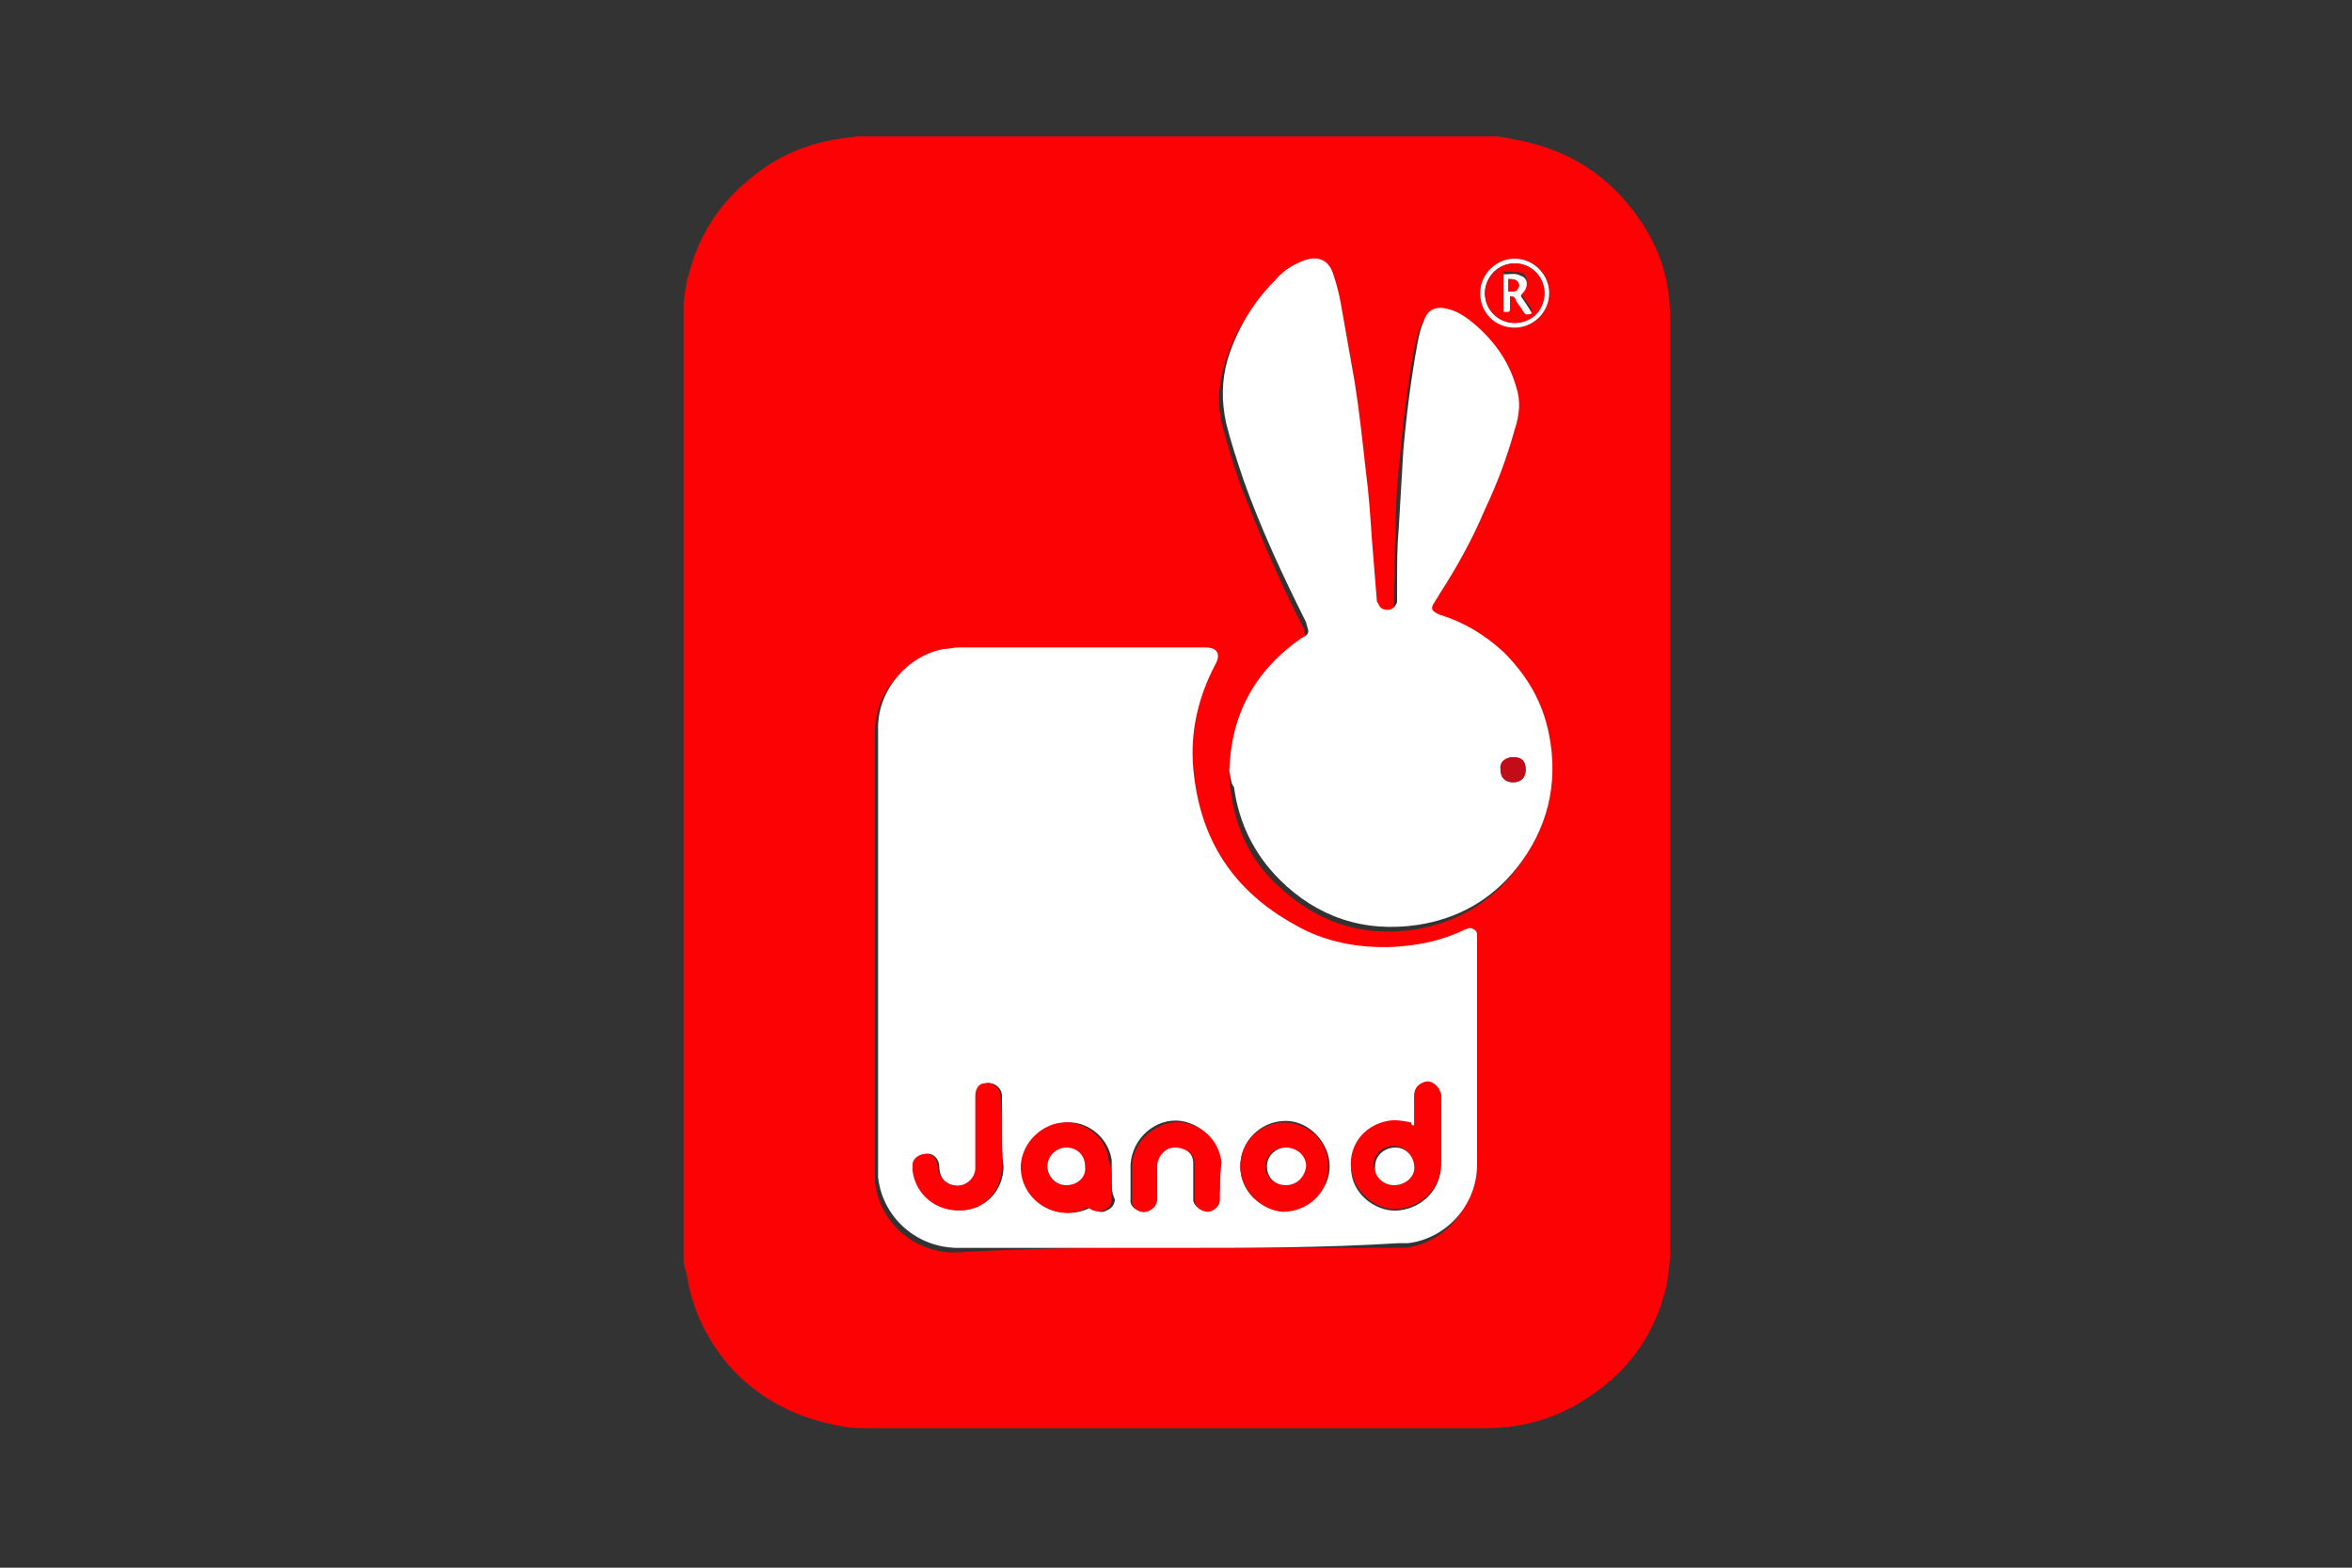 <?xml version="1.0" encoding="utf-8"?>
<!-- Generator: Adobe Illustrator 22.0.0, SVG Export Plug-In . SVG Version: 6.00 Build 0)  -->
<svg version="1.1" id="Слой_1" xmlns="http://www.w3.org/2000/svg" xmlns:xlink="http://www.w3.org/1999/xlink" x="0px" y="0px"
	 width="150px" height="100px" viewBox="0 0 150 100" enable-background="new 0 0 150 100" xml:space="preserve">
<rect x="0" y="0" width="150" height="100" fill="#333333" stroke="none"/>
<g>
	<path fill="#FC0204" d="M43.6,80.4c0-20.3,0-40.6,0-60.9c0,0,0-0.1,0-0.2c0.1-0.6,0.1-1.1,0.3-1.7c0.6-2.4,1.8-4.4,3.7-6
		c1.8-1.6,3.9-2.5,6.3-2.8c0.3,0,0.6-0.1,0.9-0.1c13.4,0,26.9,0,40.3,0c0,0,0.1,0,0.2,0c0.4,0,0.8,0.1,1.3,0.2
		c3.4,0.6,6.1,2.3,8.1,5.3c1.2,1.8,1.8,3.8,1.8,5.9c0,20,0,40,0,59.9c0,0.6-0.1,1.3-0.2,1.9c-0.5,2.3-1.6,4.3-3.3,5.9
		c-2.3,2.1-5,3.3-8.2,3.3c-13.1,0-26.2,0-39.4,0c-0.5,0-1.1,0-1.6-0.1c-3-0.5-5.5-1.8-7.4-4c-1.4-1.7-2.3-3.6-2.6-5.7
		C43.7,81,43.6,80.7,43.6,80.4z M75,79.6c4.7,0,9.4,0,14,0c0.2,0,0.4,0,0.6,0c2.5-0.3,4.4-2.5,4.4-5c0-4.8,0-9.7,0-14.5
		c0-0.1,0-0.1,0-0.2c0-0.3-0.2-0.5-0.5-0.4c-0.1,0-0.2,0-0.3,0.1c-1.4,0.6-2.9,1-4.5,1.1c-2.2,0.1-4.4-0.3-6.3-1.4
		c-3.9-2.2-6.1-5.5-6.5-10c-0.2-2.3,0.3-4.6,1.4-6.6c0.3-0.7,0.1-1.1-0.6-1.1c-5.3,0-10.5,0-15.8,0c-0.3,0-0.6,0-0.9,0.1
		c-2.4,0.4-4.2,2.5-4.2,5c0,9.4,0,18.7,0,28.1c0,0.2,0,0.4,0,0.6c0.3,2.6,2.5,4.5,5.1,4.5C65.7,79.6,70.3,79.6,75,79.6z M78.4,49.2
		c0,0.4,0,0.8,0.1,1.3c0.3,2.3,1.2,4.3,2.9,5.9c2.5,2.4,5.4,3.4,8.8,2.9c2.5-0.4,4.7-1.6,6.3-3.6c2-2.5,2.7-5.3,2.1-8.5
		c-0.4-2.1-1.4-3.8-2.9-5.3c-1.2-1.1-2.5-1.9-4.1-2.4c-0.4-0.1-0.5-0.4-0.3-0.8c0.1-0.2,0.2-0.3,0.3-0.5c1.1-1.7,2.1-3.6,2.9-5.4
		c0.7-1.7,1.4-3.3,1.9-5.1c0.2-0.9,0.3-1.8,0.1-2.7c-0.5-1.8-1.6-3.2-3-4.3c-0.4-0.3-0.9-0.6-1.4-0.7c-0.7-0.2-1.2,0.1-1.5,0.8
		c-0.2,0.5-0.3,1-0.4,1.4c-0.4,2.2-0.7,4.5-0.9,6.8c-0.2,1.7-0.3,3.4-0.3,5.1c-0.1,1.2,0,2.3-0.1,3.5c0,0.3,0,0.7,0,1.1
		c0,0.3-0.2,0.5-0.6,0.5c-0.3,0-0.5-0.1-0.6-0.4c0-0.1,0-0.2-0.1-0.3c-0.1-1.2-0.2-2.5-0.3-3.7c-0.1-1.5-0.3-3-0.4-4.5
		c-0.2-1.9-0.4-3.8-0.7-5.6c-0.3-1.7-0.6-3.4-0.9-5.1c-0.1-0.6-0.3-1.3-0.5-1.9c-0.3-0.8-1-1.1-1.8-0.8c-0.8,0.3-1.4,0.7-1.9,1.3
		c-1.4,1.4-2.4,3.1-3,5c-0.4,1.4-0.5,2.7-0.1,4.1c0.3,1.2,0.7,2.4,1.1,3.6c1.2,3.1,2.5,6.2,4,9.1c0.1,0.1,0.1,0.2,0.1,0.4
		c0.1,0.2,0,0.4-0.2,0.5c-0.1,0-0.1,0.1-0.2,0.1C80,42.8,78.5,45.6,78.4,49.2z M94.4,18.7c0,1.2,1,2.2,2.2,2.2c1.2,0,2.2-1,2.2-2.2
		s-1-2.2-2.2-2.2C95.4,16.5,94.4,17.5,94.4,18.7z"/>
	<path fill="#FFFFFF" d="M75,79.6c-4.7,0-9.3,0-13.9,0c-2.6,0-4.8-1.9-5.1-4.5c0-0.2,0-0.4,0-0.6c0-9.4,0-18.7,0-28.1
		c0-2.4,1.9-4.6,4.2-5c0.3,0,0.6-0.1,0.9-0.1c5.3,0,10.5,0,15.8,0c0.7,0,1,0.4,0.6,1.1c-1.1,2.1-1.6,4.3-1.4,6.6
		c0.4,4.5,2.5,7.8,6.5,10c1.9,1.1,4.1,1.5,6.3,1.4c1.6-0.1,3.1-0.4,4.5-1.1c0.1,0,0.2-0.1,0.3-0.1c0.3,0,0.5,0.2,0.5,0.4
		c0,0.1,0,0.1,0,0.2c0,4.8,0,9.7,0,14.5c0,2.5-1.9,4.7-4.4,5c-0.2,0-0.4,0-0.6,0C84.3,79.6,79.7,79.6,75,79.6z M90.2,71.8
		c-0.1,0-0.2,0-0.2-0.1c-0.5-0.2-1-0.2-1.5-0.1c-1.6,0.3-2.5,1.7-2.3,3.3c0.2,1.4,1.7,2.5,3.1,2.3c1.5-0.2,2.6-1.4,2.6-2.9
		c0-1.5,0-3,0-4.4c0-0.1,0-0.2-0.1-0.3c-0.1-0.4-0.5-0.6-0.9-0.5c-0.4,0.1-0.7,0.4-0.7,0.8C90.2,70.5,90.2,71.1,90.2,71.8z
		 M70.9,75.4C70.9,75.4,70.9,75.4,70.9,75.4c0-0.5,0-0.9,0-1.4c-0.2-1.4-1.5-2.5-2.9-2.4c-1.4,0.1-2.7,1.2-2.7,2.7
		c-0.1,2.2,2.1,3.7,4.1,2.8c0.1-0.1,0.2,0,0.3,0c0.3,0.2,0.6,0.3,0.9,0.1c0.3-0.1,0.5-0.4,0.5-0.7C70.9,76.1,70.9,75.7,70.9,75.4z
		 M79.1,74.4c0,1.6,1.3,2.8,2.8,2.8c1.6,0,2.9-1.3,2.9-2.8s-1.3-2.9-2.8-2.9C80.4,71.5,79.1,72.8,79.1,74.4z M63.9,72.2
		c0-0.8,0-1.6,0-2.3c0-0.5-0.5-0.9-1-0.8c-0.4,0.1-0.6,0.4-0.6,0.8c0,1.5,0,3.1,0,4.6c0,0.8-0.8,1.3-1.5,1.1
		c-0.6-0.1-0.9-0.6-0.9-1.2c0-0.4-0.3-0.8-0.7-0.8c-0.4,0-0.8,0.2-0.9,0.6c0,0.2,0,0.3,0,0.5c0.2,1.5,1.5,2.6,3.1,2.5
		c1.5-0.1,2.6-1.3,2.6-2.8C63.9,73.7,63.9,72.9,63.9,72.2z M77.8,75.3L77.8,75.3c0-0.4,0-0.9,0-1.3c-0.2-1.3-1.2-2.3-2.5-2.5
		c-1.6-0.2-3.1,1.1-3.2,2.8c0,0.7,0,1.4,0,2.1c0,0.1,0,0.2,0,0.3c0.1,0.4,0.5,0.6,0.9,0.5c0.4,0,0.7-0.4,0.7-0.8c0-0.7,0-1.4,0-2.1
		c0-0.6,0.5-1.2,1.1-1.2c0.7,0,1.3,0.4,1.3,1.1c0,0.7,0,1.4,0,2.1c0,0.1,0,0.2,0,0.3c0.1,0.4,0.5,0.6,0.9,0.6c0.4,0,0.7-0.4,0.7-0.8
		C77.8,76.1,77.8,75.7,77.8,75.3z"/>
	<path fill="#FFFFFF" d="M78.4,49.2c0.1-3.6,1.6-6.4,4.6-8.5c0.1,0,0.1-0.1,0.2-0.1c0.2-0.1,0.3-0.3,0.2-0.5c0-0.1-0.1-0.3-0.1-0.4
		c-1.5-3-2.9-6-4-9.1c-0.4-1.2-0.8-2.4-1.1-3.6c-0.3-1.4-0.3-2.7,0.1-4.1c0.6-1.9,1.6-3.6,3-5c0.5-0.6,1.1-1,1.9-1.3
		c0.9-0.3,1.5,0,1.8,0.8c0.2,0.6,0.4,1.3,0.5,1.9c0.3,1.7,0.6,3.4,0.9,5.1c0.3,1.9,0.5,3.8,0.7,5.6c0.2,1.5,0.3,3,0.4,4.5
		c0.1,1.2,0.2,2.5,0.3,3.7c0,0.1,0,0.2,0.1,0.3c0.1,0.3,0.3,0.4,0.6,0.4c0.3,0,0.5-0.2,0.6-0.5c0-0.3,0-0.7,0-1.1
		c0-1.2,0-2.4,0.1-3.5c0.1-1.7,0.2-3.4,0.3-5.1c0.2-2.3,0.5-4.6,0.9-6.8c0.1-0.5,0.2-1,0.4-1.4c0.2-0.7,0.7-1,1.5-0.8
		c0.5,0.1,1,0.4,1.4,0.7c1.4,1.1,2.5,2.5,3,4.3c0.3,0.9,0.2,1.8-0.1,2.7c-0.5,1.8-1.1,3.4-1.9,5.1c-0.8,1.9-1.8,3.7-2.9,5.4
		c-0.1,0.2-0.2,0.3-0.3,0.5c-0.3,0.4-0.2,0.6,0.3,0.8c1.6,0.5,2.9,1.3,4.1,2.4c1.5,1.5,2.5,3.2,2.9,5.3c0.6,3.1-0.1,6-2.1,8.5
		c-1.6,2-3.7,3.2-6.3,3.6c-3.4,0.5-6.4-0.5-8.8-2.9c-1.6-1.6-2.6-3.6-2.9-5.9C78.5,50,78.5,49.6,78.4,49.2z M95.7,49.1
		c0,0.5,0.3,0.8,0.8,0.8c0.5,0,0.8-0.3,0.8-0.8c0-0.6-0.3-0.8-0.8-0.8C96.1,48.3,95.7,48.6,95.7,49.1z"/>
	<path fill="#FFFFFF" d="M94.4,18.7c0-1.2,1-2.2,2.2-2.2c1.2,0,2.2,1,2.2,2.2c0,1.2-1,2.2-2.2,2.2C95.3,20.9,94.4,19.9,94.4,18.7z
		 M98.5,18.7c0-1-0.8-1.9-1.9-1.9c-1.1,0-1.9,0.9-1.9,1.9c0,1,0.8,1.9,1.9,1.9C97.6,20.6,98.5,19.7,98.5,18.7z"/>
	<path fill="#FC0204" d="M90.2,71.8c0-0.7,0-1.3,0-2c0-0.4,0.3-0.7,0.7-0.8c0.4-0.1,0.7,0.2,0.9,0.5c0,0.1,0.1,0.2,0.1,0.3
		c0,1.5,0,3,0,4.4c0,1.5-1.1,2.7-2.6,2.9c-1.4,0.2-2.8-0.9-3.1-2.3c-0.3-1.6,0.7-3,2.3-3.3c0.5-0.1,1,0,1.5,0.1
		C90,71.8,90.1,71.8,90.2,71.8z M88.9,75.6c0.7,0,1.2-0.5,1.2-1.2c0-0.7-0.5-1.3-1.2-1.3c-0.7,0-1.3,0.5-1.3,1.2
		C87.7,75.1,88.2,75.6,88.9,75.6z"/>
	<path fill="#FC0204" d="M70.9,75.4c0,0.4,0,0.7,0,1.1c0,0.3-0.2,0.6-0.5,0.7c-0.3,0.1-0.6,0.1-0.9-0.1c-0.1-0.1-0.2-0.1-0.3,0
		c-1.9,0.9-4.2-0.6-4.1-2.8c0.1-1.4,1.3-2.6,2.7-2.7c1.4-0.1,2.8,1,2.9,2.4C70.9,74.4,70.9,74.9,70.9,75.4
		C70.9,75.4,70.9,75.4,70.9,75.4z M68,75.6c0.7,0,1.2-0.6,1.2-1.2c0-0.7-0.6-1.2-1.2-1.2c-0.7,0-1.2,0.6-1.2,1.2
		C66.8,75.1,67.3,75.6,68,75.6z"/>
	<path fill="#FC0204" d="M79.1,74.4c0-1.6,1.3-2.8,2.8-2.8c1.6,0,2.9,1.3,2.8,2.9c0,1.6-1.3,2.8-2.9,2.8
		C80.4,77.2,79.1,75.9,79.1,74.4z M82,75.6c0.7,0,1.2-0.6,1.2-1.2c0-0.7-0.6-1.2-1.3-1.2c-0.7,0-1.2,0.6-1.2,1.2
		C80.7,75.1,81.3,75.6,82,75.6z"/>
	<path fill="#FC0204" d="M63.9,72.2c0,0.7,0,1.5,0,2.2c0,1.5-1.1,2.8-2.6,2.8c-1.6,0.1-2.9-1-3.1-2.5c0-0.2,0-0.3,0-0.5
		c0.1-0.4,0.5-0.6,0.9-0.6c0.4,0,0.7,0.4,0.7,0.8c0,0.6,0.4,1,0.9,1.2c0.8,0.2,1.5-0.4,1.5-1.1c0-1.5,0-3.1,0-4.6
		c0-0.4,0.2-0.8,0.6-0.8c0.5-0.1,1,0.3,1,0.8C63.9,70.6,63.9,71.4,63.9,72.2z"/>
	<path fill="#FC0204" d="M77.8,75.3c0,0.4,0,0.8,0,1.2c0,0.4-0.3,0.7-0.7,0.8c-0.4,0-0.8-0.2-0.9-0.6c0-0.1,0-0.2,0-0.3
		c0-0.7,0-1.4,0-2.1c0-0.7-0.6-1.1-1.3-1.1c-0.6,0-1.1,0.6-1.1,1.2c0,0.7,0,1.4,0,2.1c0,0.4-0.3,0.7-0.7,0.8
		c-0.4,0.1-0.8-0.2-0.9-0.5c0-0.1,0-0.2,0-0.3c0-0.7,0-1.4,0-2.1c0-1.6,1.6-3,3.2-2.8c1.3,0.2,2.3,1.1,2.5,2.5
		C77.9,74.4,77.8,74.9,77.8,75.3L77.8,75.3z"/>
	<path fill="#C20D19" d="M95.7,49.1c-0.1-0.5,0.3-0.8,0.8-0.8c0.6,0,0.8,0.3,0.8,0.8c0,0.5-0.3,0.8-0.8,0.8
		C96,49.9,95.7,49.6,95.7,49.1z"/>
	<path fill="#FC0204" d="M98.5,18.7c0,1.1-0.8,1.9-1.9,1.9c-1,0-1.9-0.8-1.9-1.9c0-0.9,0.8-1.9,1.9-1.9
		C97.6,16.8,98.5,17.6,98.5,18.7z M96.3,18.9c0.2-0.1,0.3,0,0.4,0.1c0.1,0.2,0.3,0.4,0.4,0.6c0.2,0.3,0.2,0.3,0.6,0.2
		c-0.2-0.4-0.5-0.7-0.7-1.1c0.1-0.1,0.2-0.2,0.2-0.3c0.3-0.3,0.2-0.9-0.2-1c-0.4-0.1-0.8,0-1.1-0.1c0,0.8,0,1.6,0,2.4
		c0,0,0.1,0,0.1,0c0.3,0,0.3,0,0.3-0.3C96.3,19.4,96.3,19.2,96.3,18.9z"/>
	<path fill="#FFFFFF" d="M88.9,75.6c-0.7,0-1.3-0.6-1.2-1.2c0-0.7,0.6-1.2,1.3-1.2c0.7,0,1.2,0.6,1.2,1.3
		C90.2,75.1,89.6,75.6,88.9,75.6z"/>
	<path fill="#FFFFFF" d="M68,75.6c-0.7,0-1.2-0.6-1.2-1.2c0-0.7,0.6-1.2,1.2-1.2c0.7,0,1.2,0.5,1.2,1.2C69.3,75.1,68.7,75.6,68,75.6
		z"/>
	<path fill="#FFFFFF" d="M82,75.6c-0.7,0-1.2-0.5-1.2-1.2c0-0.7,0.6-1.2,1.2-1.2c0.7,0,1.3,0.5,1.3,1.2C83.2,75.1,82.7,75.6,82,75.6
		z"/>
	<path fill="#FFFFFF" d="M96.3,18.9c0,0.3,0,0.5,0,0.7c0,0.3,0,0.3-0.3,0.3c0,0-0.1,0-0.1,0c0-0.8,0-1.6,0-2.4
		c0.4,0,0.8-0.1,1.1,0.1c0.4,0.1,0.5,0.6,0.2,1c-0.1,0.1-0.2,0.2-0.2,0.3c0.2,0.3,0.5,0.7,0.7,1.1c-0.4,0.1-0.4,0.1-0.6-0.2
		c-0.1-0.2-0.3-0.4-0.4-0.6C96.6,18.9,96.5,18.9,96.3,18.9z M96.2,18.6c0.3,0,0.5,0,0.6-0.2c0.1-0.1,0.1-0.3,0-0.4
		c-0.1-0.2-0.4-0.2-0.6-0.2C96.2,18,96.2,18.3,96.2,18.6z"/>
	<path fill="#FC0204" d="M96.2,18.6c0-0.3,0-0.5,0-0.8c0.2,0,0.5,0,0.6,0.2c0.1,0.1,0.1,0.3,0,0.4C96.8,18.6,96.5,18.6,96.2,18.6z"
		/>
</g>
</svg>
